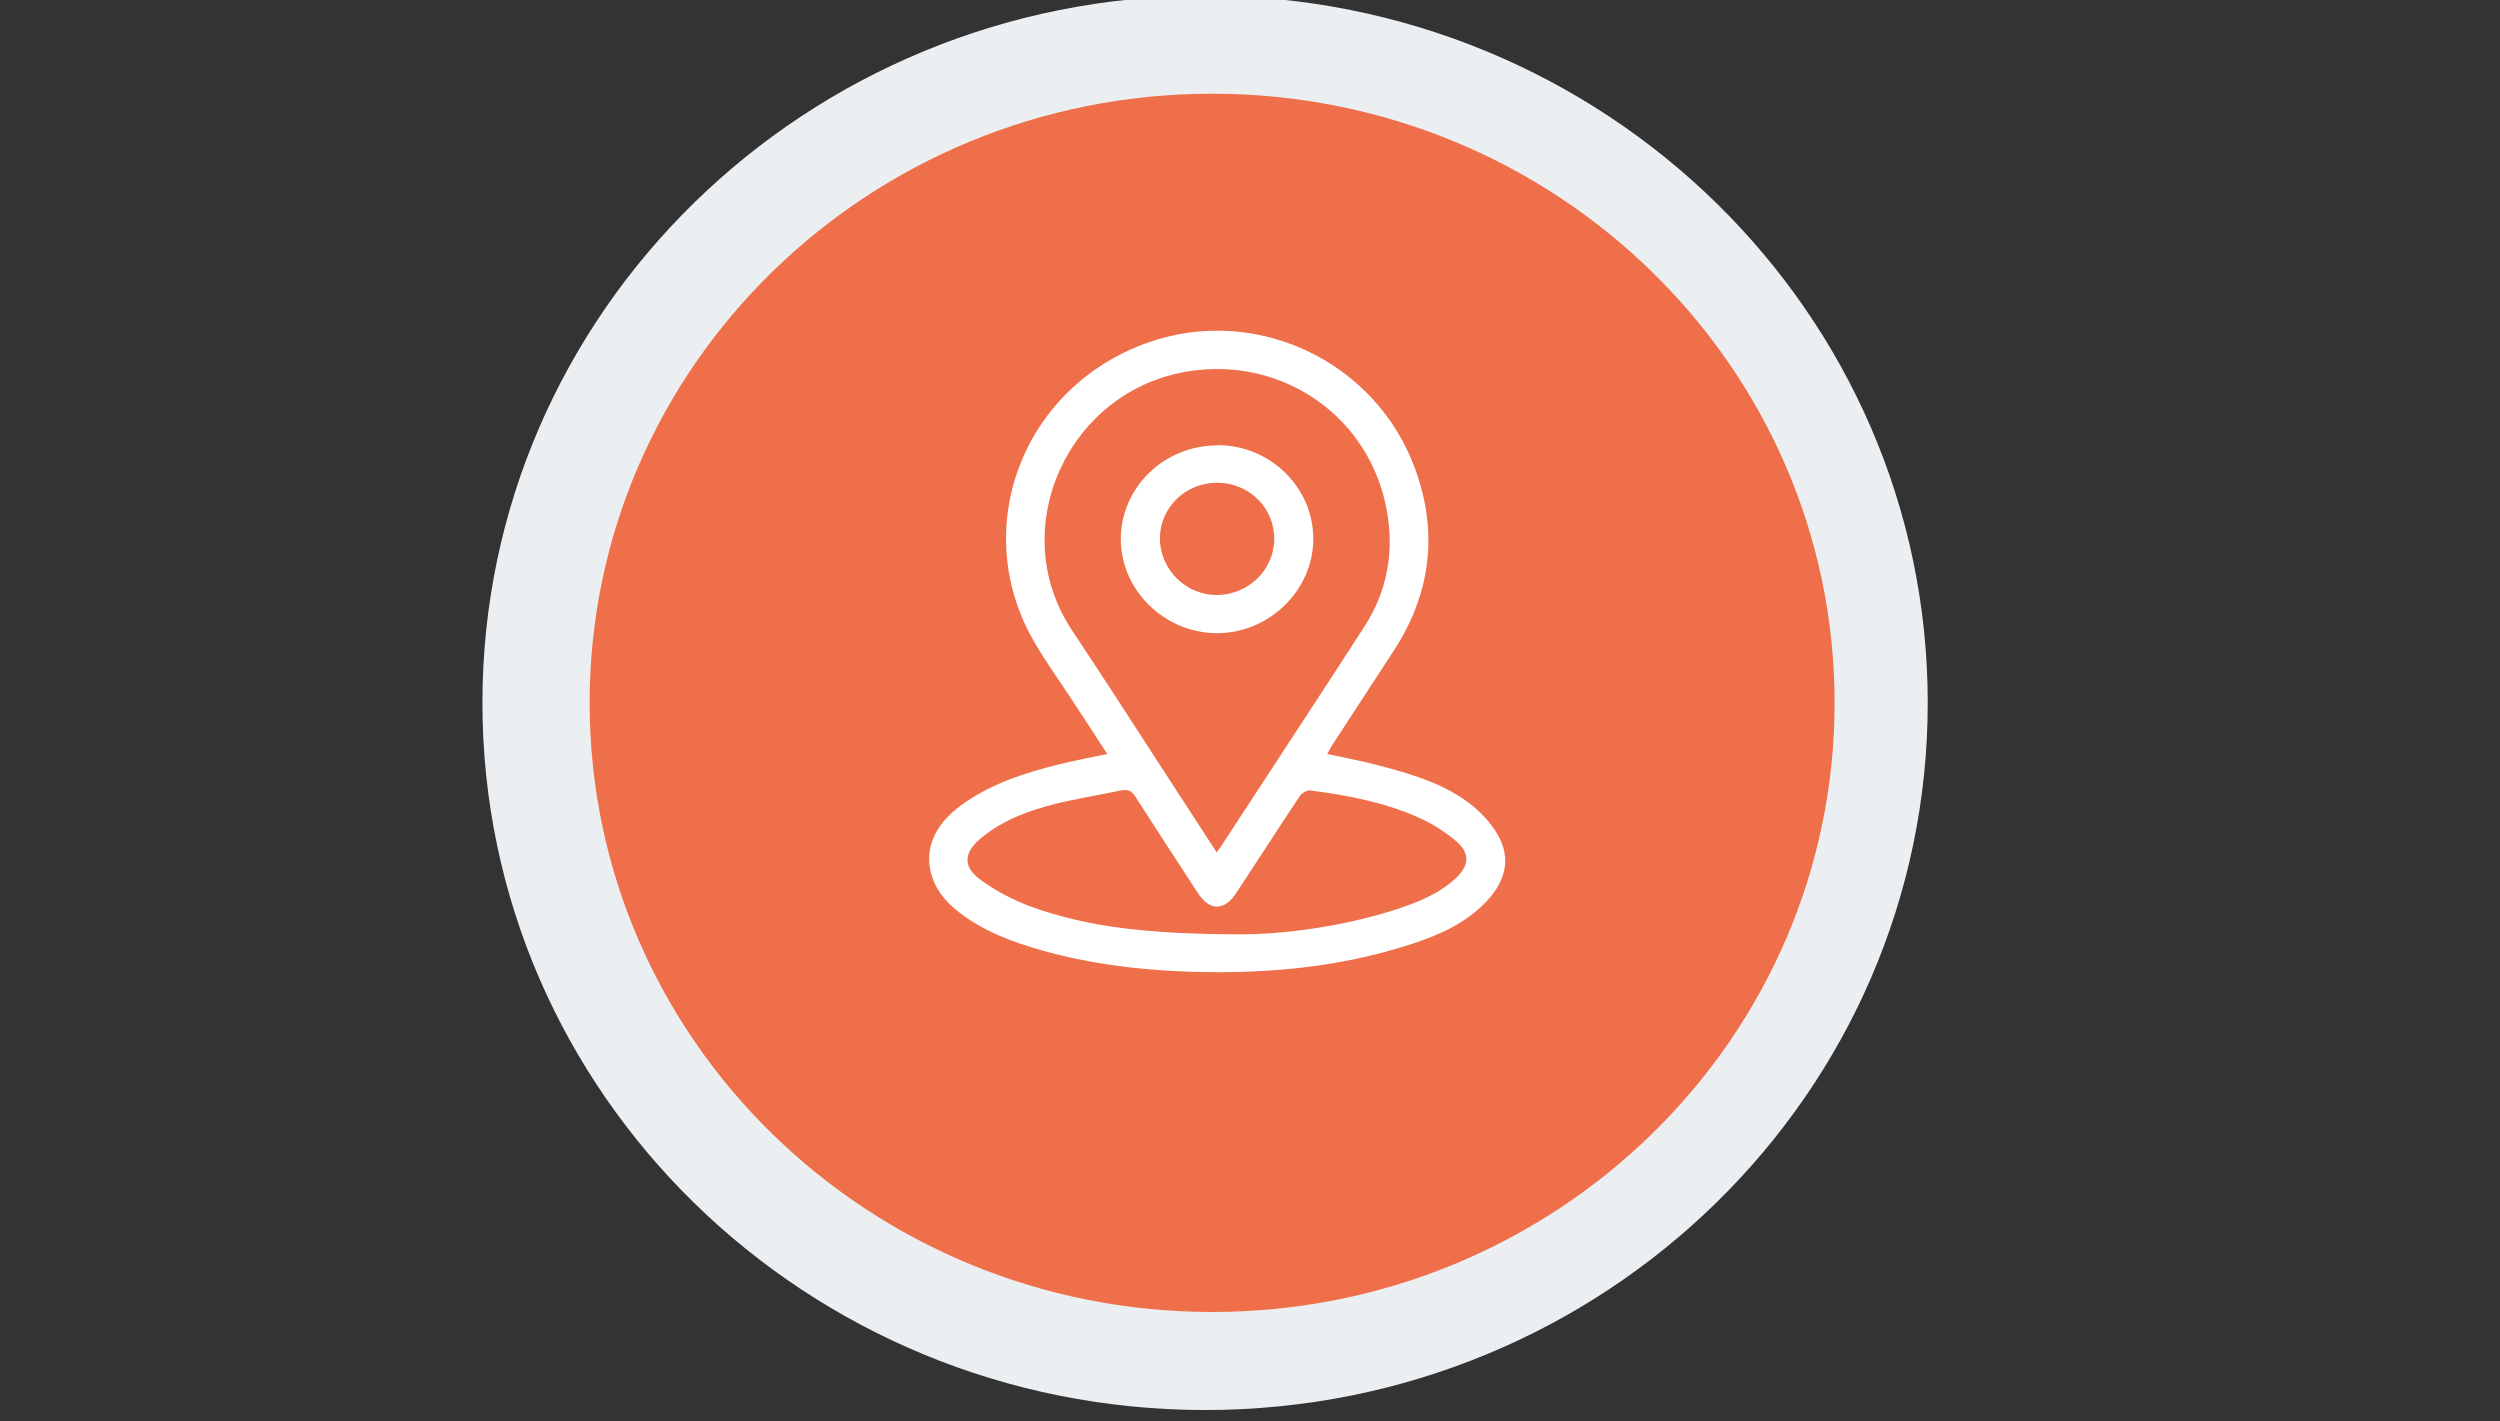 <svg xmlns="http://www.w3.org/2000/svg" width="401" height="228" viewBox="0 0 401 228" fill="none"><rect x="0" y="0" width="401" height="228" fill="#333333" stroke="none"/><g clip-path="url(#clip0_358_167)"><path d="M193.295 226.167C257.313 226.167 309.209 175.382 309.209 112.737C309.209 50.091 257.313 -0.693 193.295 -0.693C129.278 -0.693 77.382 50.091 77.382 112.737C77.382 175.382 129.278 226.167 193.295 226.167Z" fill="#ECEFF1"></path><path d="M194.423 210.443C249.566 210.443 294.268 166.698 294.268 112.737C294.268 58.775 249.566 15.031 194.423 15.031C139.28 15.031 94.578 58.775 94.578 112.737C94.578 166.698 139.28 210.443 194.423 210.443Z" fill="#EE6F49"></path><path d="M177.606 120.945C175.534 117.78 173.614 114.764 171.644 111.797C169.774 108.979 167.803 106.21 166.085 103.293C155.272 85.146 163.812 62.203 184.023 54.984C201.355 48.803 220.707 57.852 227.023 75.306C230.712 85.442 229.499 95.233 223.588 104.331C220.253 109.473 216.867 114.616 213.532 119.758C213.33 120.104 213.128 120.5 212.875 120.945C215.907 121.588 218.838 122.132 221.718 122.923C226.922 124.307 232.076 125.89 236.27 129.301C238.039 130.785 239.706 132.664 240.666 134.74C242.384 138.449 241.071 141.861 238.291 144.729C235.058 148.091 230.864 149.97 226.468 151.404C214.391 155.36 201.911 156.348 189.278 155.805C181.851 155.458 174.473 154.519 167.298 152.492C162.548 151.157 157.95 149.475 154.009 146.459C151.988 144.926 150.32 143.097 149.512 140.674C148.148 136.521 149.714 132.515 153.908 129.351C158.809 125.692 164.519 123.912 170.38 122.478C172.654 121.934 174.979 121.489 177.606 120.945ZM195.19 136.669C195.544 136.174 195.746 135.927 195.898 135.68C203.527 123.961 211.258 112.292 218.838 100.524C222.476 94.887 223.638 88.656 222.476 82.08C219.899 67.098 206.054 57.209 190.794 59.533C171.34 62.499 161.184 84.8 171.896 101.018C176.697 108.237 181.396 115.506 186.095 122.774C189.076 127.373 192.057 131.971 195.19 136.768V136.669ZM199.182 149.871C204.74 149.871 214.341 148.932 223.638 145.965C227.175 144.827 230.662 143.492 233.441 140.921C235.714 138.844 235.816 136.867 233.592 134.938C232.076 133.653 230.358 132.515 228.59 131.625C222.779 128.807 216.513 127.62 210.147 126.78C209.591 126.73 208.732 127.274 208.429 127.769C205.043 132.862 201.708 138.053 198.323 143.196C196.403 146.163 194.028 146.163 192.108 143.196C188.773 138.053 185.388 132.911 182.103 127.769C181.497 126.829 180.89 126.582 179.829 126.78C176.343 127.521 172.856 128.065 169.42 128.906C165.075 129.994 160.83 131.526 157.344 134.444C154.514 136.768 154.413 139.092 157.344 141.168C159.719 142.899 162.447 144.333 165.226 145.371C174.827 148.882 184.882 149.822 199.182 149.871Z" fill="white"></path><path d="M195.291 71.4C203.729 71.4 210.652 78.174 210.652 86.432C210.652 94.689 203.527 101.612 195.139 101.562C186.751 101.513 179.778 94.64 179.778 86.481C179.778 78.174 186.751 71.4 195.291 71.449V71.4ZM204.386 86.382C204.386 81.388 200.293 77.432 195.24 77.432C190.137 77.432 186.094 81.388 186.044 86.333C186.044 91.327 190.238 95.53 195.291 95.431C200.344 95.381 204.436 91.277 204.386 86.333V86.382Z" fill="white"></path></g><defs><clipPath id="clip0_358_167"><rect width="401" height="228" fill="white"></rect></clipPath></defs></svg>